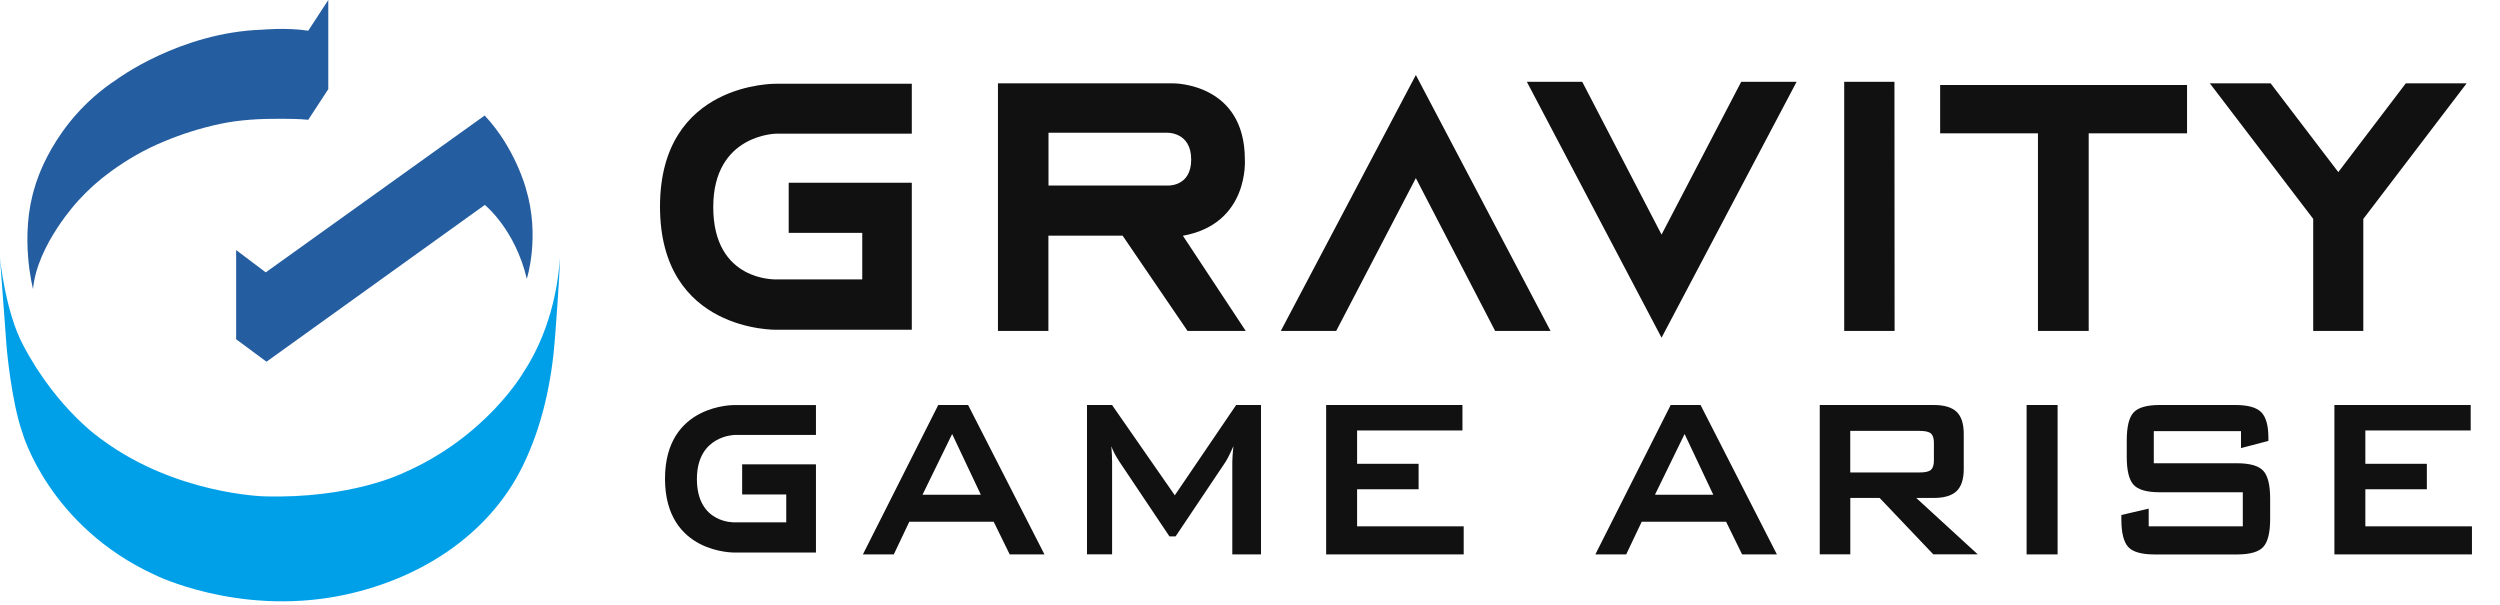 <svg viewBox="0 0 500 121" fill="none" xmlns="http://www.w3.org/2000/svg">
<mask id="mask0_61_4171" style="mask-type:luminance" maskUnits="userSpaceOnUse" x="0" y="0" width="500" height="121">
<path d="M500 0H0V120.4H500V0Z" fill="white"></path>
</mask>
<g mask="url(#mask0_61_4171)">
<path d="M236.58 47.15C249.91 44.76 248.97 31.89 248.97 31.89C248.97 16.53 234.64 16.67 234.64 16.67H199.59V66.19H209.68V47.13H224.52L237.51 66.19H249.15L236.58 47.15ZM233.38 37.11H209.7V26.55H233.38C233.38 26.55 238.24 26.32 238.24 31.91C238.24 37.49 233.38 37.11 233.38 37.11ZM283.17 35.62L267.24 66.19H256.16L283.17 15L310.11 66.19H299.03L283.17 35.62ZM332.31 46.92L348.24 16.36H359.32L332.31 67.54L305.37 16.36H316.45L332.31 46.92ZM368.84 16.36H378.89L378.92 66.19H368.84V16.36ZM388.03 17H437.41V26.66H417.74V66.19H407.59V26.66H388.03V17ZM441.97 16.67H454.13L467.66 34.42L481.16 16.67H493.33L472.66 43.79V66.19H462.64V43.77L441.97 16.67ZM155.32 26.73H182.36V16.75H155.29C155.29 16.75 132 16.27 132 41.32C132 66.49 155.32 65.95 155.32 65.95H182.36V36.55H157.74V46.58H172.45V55.88H155.32C155.32 55.88 142.65 56.46 142.65 41.42C142.65 26.79 155.32 26.73 155.32 26.73Z" fill="#111111"></path>
<path d="M146.98 86.99H163.19V81.01H146.96C146.96 81.01 133 80.72 133 95.74C133 110.83 146.98 110.51 146.98 110.51H163.19V92.87H148.43V98.89H157.25V104.47H146.98C146.98 104.47 139.38 104.82 139.38 95.8C139.38 87.03 146.98 86.99 146.98 86.99ZM172.58 110.88L187.65 81H193.62L208.89 110.88H201.94L198.74 104.35H181.86L178.76 110.88H172.58ZM184.5 98.95H196.17L190.43 86.8L184.5 98.95ZM217.4 110.88V81H222.41L234.96 99.06L247.23 81H252.2V110.88H246.46V92.42C246.46 92.06 246.48 91.61 246.52 91.06C246.56 90.51 246.62 89.9 246.68 89.22C246.35 89.99 246.05 90.63 245.8 91.13C245.55 91.63 245.32 92.04 245.12 92.36L235.12 107.28H233.89L223.86 92.3C223.49 91.73 223.17 91.2 222.91 90.7C222.65 90.2 222.43 89.72 222.27 89.24C222.32 89.86 222.36 90.43 222.38 90.94C222.41 91.45 222.42 91.94 222.42 92.41V110.87H217.4V110.88ZM265.23 110.88V81H292.49V86.09H271.42V92.76H283.72V97.85H271.42V105.26H292.74V110.88H265.23ZM319.07 110.88L334.14 81H340.11L355.38 110.88H348.42L345.22 104.35H328.34L325.24 110.88H319.07ZM330.99 98.95H342.66L336.92 86.8L330.99 98.95ZM363.95 110.88V81H386.73C388.85 81 390.38 81.46 391.33 82.37C392.28 83.28 392.75 84.76 392.75 86.79V93.8C392.75 95.82 392.28 97.29 391.33 98.21C390.38 99.13 388.85 99.59 386.73 99.59H383.25L395.55 110.87H386.66L375.93 99.59H370.06V110.87H363.95V110.88ZM383.98 86.18H370.05V94.49H383.98C385.05 94.49 385.79 94.32 386.19 93.97C386.58 93.62 386.78 93 386.78 92.12V88.52C386.78 87.65 386.58 87.05 386.19 86.7C385.79 86.35 385.05 86.18 383.98 86.18ZM405.32 110.88V81H411.52V110.88H405.32ZM448.2 86.23H430.76V92.65H447.37C449.97 92.65 451.73 93.15 452.65 94.15C453.57 95.15 454.03 97 454.03 99.72V103.82C454.03 106.53 453.57 108.39 452.65 109.39C451.74 110.39 449.98 110.89 447.37 110.89H430.92C428.32 110.89 426.56 110.39 425.64 109.39C424.73 108.39 424.27 106.54 424.27 103.82V103L429.74 101.73V105.26H448.56V98.45H431.95C429.36 98.45 427.62 97.95 426.71 96.95C425.8 95.95 425.35 94.09 425.35 91.38V88.07C425.35 85.36 425.8 83.5 426.71 82.5C427.62 81.5 429.36 81 431.95 81H447.07C449.57 81 451.3 81.48 452.25 82.44C453.2 83.4 453.68 85.11 453.68 87.56V88.18L448.2 89.62V86.23ZM466.88 110.88V81H494.14V86.09H473.07V92.76H485.37V97.85H473.07V105.26H494.39V110.88H466.88Z" fill="#111111"></path>
</g>
<path d="M4.653 69.075C11.502 82.069 20.509 88.014 20.509 88.014C35.232 98.85 52.789 99.267 52.789 99.267C70.256 99.794 80.665 94.585 80.665 94.585C97.267 87.387 104.673 74.493 104.673 74.493C110.817 65.188 111.751 54.929 112 51.588C111.92 55.684 111.006 67.495 111.006 67.495C110.36 76.263 108.471 85.15 104.584 93.114C97.615 107.429 83.2 116.237 67.701 119.21C47.381 123.097 31.017 115.005 31.017 115.005C9.772 105.262 4.503 86.612 4.503 86.612C2.227 80.19 1.322 69.403 1.322 69.403L0 51.598C0 51.598 1.044 62.345 4.653 69.075Z" fill="#00A0E9"></path>
<path d="M7.015 37.244C3.813 47.226 6.608 57.797 6.608 57.797C7.422 48.873 15.686 40.09 15.686 40.09C17.627 37.945 19.802 36.004 22.15 34.306C25.434 31.907 28.981 29.864 32.763 28.309C36.361 26.794 40.142 25.615 43.954 24.792C48 23.928 52.106 23.735 56.223 23.755C58.032 23.765 59.842 23.776 61.651 23.959L65.656 17.829V0L61.651 6.14C57.29 5.479 52.462 5.936 52.462 5.936C35.924 6.485 23.299 15.918 23.299 15.918C10.359 24.396 7.015 37.244 7.015 37.244ZM96.964 40.985C96.964 40.985 103.012 45.813 105.36 55.754C105.36 55.754 108.105 47.267 105.157 37.64C105.157 37.64 103.022 29.559 96.933 23.105L53.153 54.473L47.227 50.011V67.85L53.295 72.343L96.964 40.985Z" fill="#245DA0"></path>
</svg>
